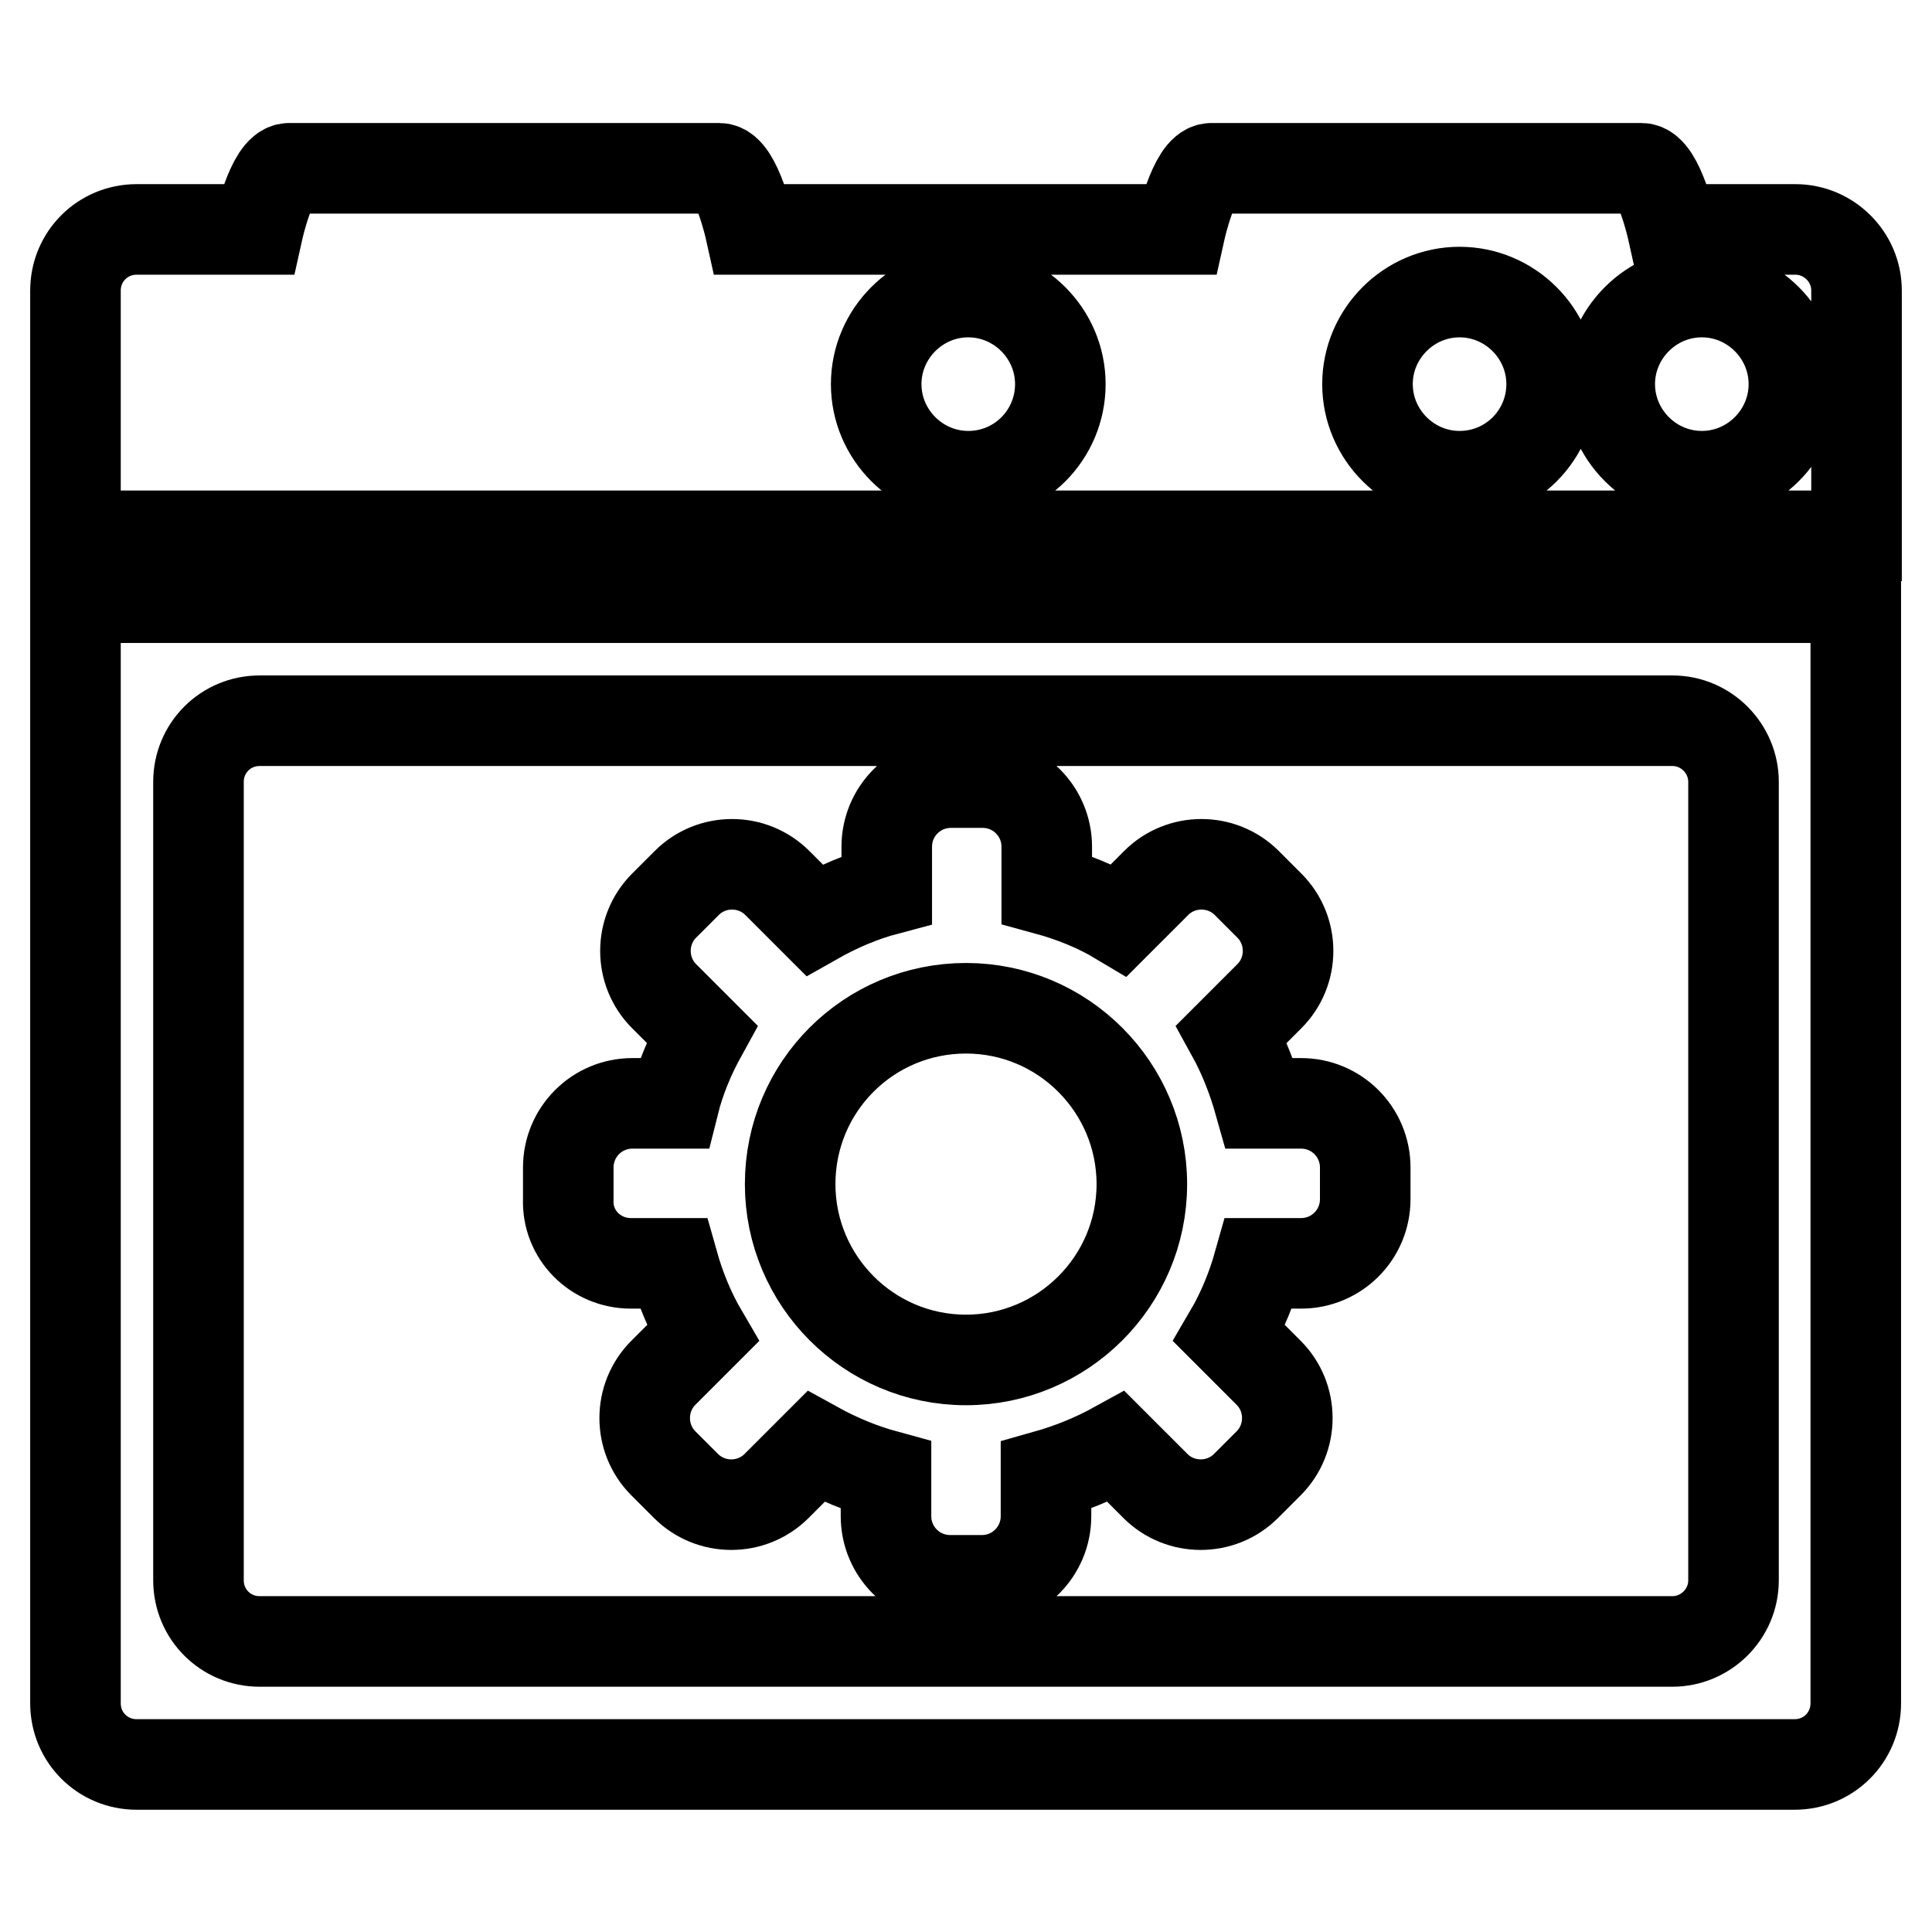 <?xml version="1.0" encoding="utf-8"?>
<!-- Svg Vector Icons : http://www.onlinewebfonts.com/icon -->
<!DOCTYPE svg PUBLIC "-//W3C//DTD SVG 1.1//EN" "http://www.w3.org/Graphics/SVG/1.1/DTD/svg11.dtd">
<svg version="1.1" xmlns="http://www.w3.org/2000/svg" xmlns:xlink="http://www.w3.org/1999/xlink" x="0px" y="0px" viewBox="0 0 256 256" enable-background="new 0 0 256 256" xml:space="preserve">
<g> <path stroke-width="12" fill-opacity="0" stroke="#000000"  d="M237.9,30.4h-16.3c0,0-1.8-8.1-4.1-8.1h-57c-2.3,0-4.1,8.1-4.1,8.1h-57c0,0-1.8-8.1-4.1-8.1h-57 c-2.3,0-4.1,8.1-4.1,8.1H18.1c-4.5,0-8.1,3.6-8.1,8.1V71h236V38.5C246,34,242.3,30.4,237.9,30.4z M128.3,63.1 c-6.7,0-12.2-5.5-12.2-12.2s5.5-12.2,12.2-12.2c6.7,0,12.2,5.5,12.2,12.2S135.1,63.1,128.3,63.1z M160.9,63.1L160.9,63.1z  M193.4,63.1c-6.7,0-12.2-5.5-12.2-12.2s5.5-12.2,12.2-12.2l0,0c6.7,0,12.2,5.5,12.2,12.2S200.2,63.1,193.4,63.1z M225.5,63.1 c-6.7,0-12.2-5.5-12.2-12.2c0-6.7,5.5-12.2,12.2-12.2l0,0c6.7,0,12.2,5.5,12.2,12.2C237.7,57.6,232.2,63.1,225.5,63.1z M10,225.7 c0,4.5,3.6,8.1,8.1,8.1h219.7c4.5,0,8.1-3.6,8.1-8.1V79.2H10V225.7z M26.3,103.6c0-4.5,3.6-8.1,8.1-8.1h187.2 c4.5,0,8.1,3.7,8.1,8.1v105.8c0,4.5-3.7,8.1-8.1,8.1H34.4c-4.5,0-8.1-3.6-8.1-8.1V103.6z M83.6,167.4h5.6c0.9,3.2,2.2,6.4,3.9,9.3 l-5.2,5.2c-3.3,3.3-3.3,8.7,0,12c0,0,0,0,0,0l3,3c3.3,3.3,8.7,3.3,12,0l5.2-5.2c2.9,1.6,6,2.9,9.3,3.8v5.4c0,4.7,3.8,8.5,8.5,8.5 h4.2c4.7,0,8.5-3.8,8.5-8.5v-5.4c3.2-0.9,6.4-2.2,9.3-3.8l5.2,5.2c3.3,3.3,8.7,3.3,12,0h0l3-3c3.3-3.3,3.3-8.7,0-12l-5.2-5.2 c1.7-2.9,3-6.1,3.9-9.3h5.6c4.7,0,8.5-3.8,8.5-8.5l0,0v-4.2c0-4.7-3.8-8.5-8.5-8.5h-5.5c-0.9-3.2-2.1-6.3-3.7-9.2l5-5 c3.3-3.3,3.3-8.7,0-12l-3-3c-3.3-3.3-8.7-3.3-12,0c0,0,0,0,0,0l-4.9,4.9c-3-1.8-6.3-3.1-9.6-4v-5.7c0-4.7-3.8-8.5-8.5-8.5h-4.2 c-4.7,0-8.5,3.8-8.5,8.5v5.7c-3.4,0.9-6.6,2.3-9.6,4l-4.9-4.9c-3.3-3.3-8.7-3.3-12,0c0,0,0,0,0,0l-3,3c-3.3,3.3-3.3,8.7,0,12 c0,0,0,0,0,0l5,5c-1.6,2.9-2.9,6-3.7,9.2h-5.5c-4.7,0-8.5,3.8-8.5,8.5v4.2C75.1,163.6,78.9,167.4,83.6,167.4L83.6,167.4L83.6,167.4 z M128,133.6c12.9,0,23.3,10.5,23.3,23.3c0,12.9-10.5,23.3-23.3,23.3c-12.9,0-23.3-10.5-23.3-23.3C104.7,144,115.1,133.6,128,133.6 C128,133.6,128,133.6,128,133.6z"/></g>
</svg>
